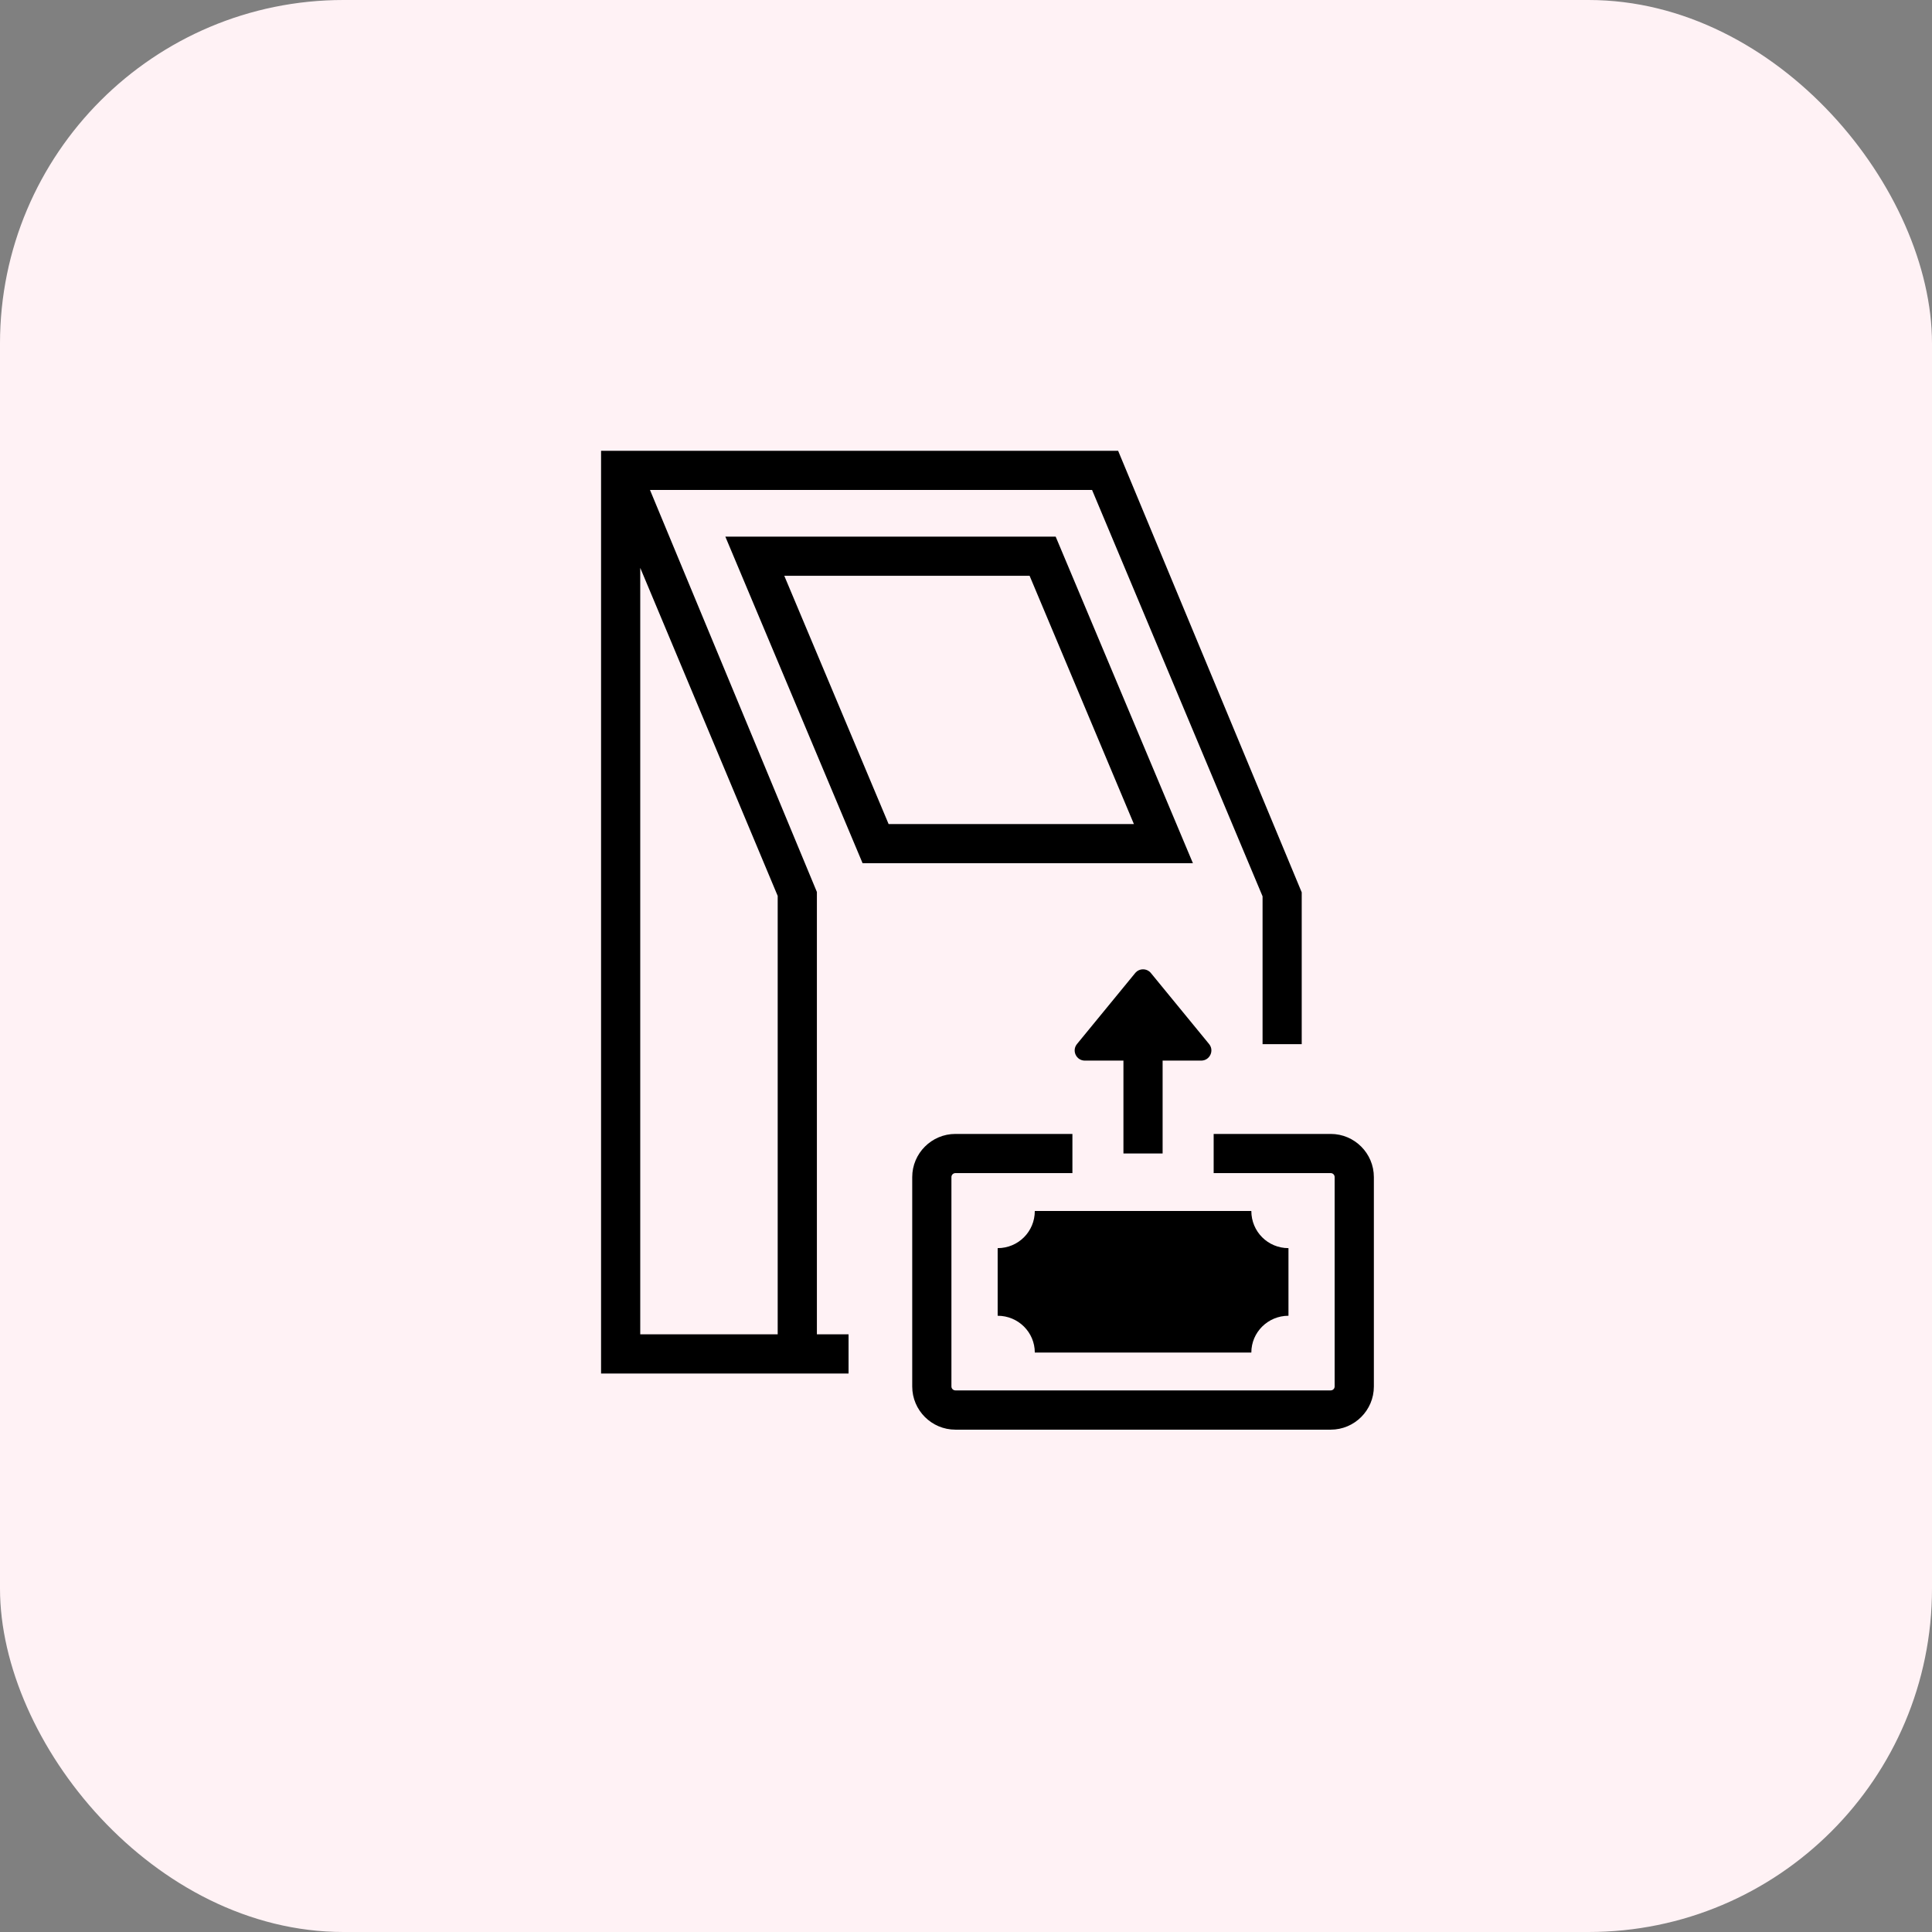 <svg width="90" height="90" viewBox="0 0 90 90" fill="none" xmlns="http://www.w3.org/2000/svg">
<rect x="0" y="0" width="90" height="90" fill="#808080" stroke="none"/>
<rect width="90" height="90" rx="16" fill="#FFF2F5"/>
<path d="M49.177 24.998H33.789L40.183 40.213H55.571L49.177 24.998ZM36.535 26.823H47.963L52.822 38.388H41.395L36.535 26.823Z" fill="black"/>
<path d="M38.053 41.55L30.279 22.825H50.873L58.815 41.754V48.64H60.639V41.569L52.087 21H28V63.983H39.529V62.158H38.054V41.55H38.053ZM29.825 62.157V26.453L36.228 41.735V62.158L29.825 62.157Z" fill="black"/>
<path d="M61.99 52.823H56.537V54.648H61.99C62.092 54.648 62.173 54.731 62.173 54.833V64.587C62.173 64.689 62.09 64.77 61.99 64.77H44.506C44.403 64.77 44.321 64.687 44.321 64.587V54.833C44.321 54.73 44.404 54.648 44.506 54.648H49.957V52.823H44.506C43.399 52.823 42.495 53.726 42.495 54.834V64.589C42.495 65.696 43.397 66.599 44.506 66.599H61.99C63.097 66.599 64 65.698 64 64.589V54.834C64 53.727 63.099 52.823 61.99 52.823Z" fill="black"/>
<path d="M46.475 58.143V61.293C47.435 61.293 48.205 62.064 48.205 63.007H58.292C58.292 62.065 59.062 61.293 60.022 61.293V58.143C59.062 58.143 58.292 57.373 58.292 56.413H48.205C48.205 57.373 47.435 58.143 46.475 58.143Z" fill="black"/>
<path d="M53.614 45.329C53.424 45.097 53.071 45.097 52.881 45.329L50.171 48.634C49.917 48.943 50.137 49.407 50.536 49.407H52.334V53.734H54.159V49.407H55.957C56.356 49.407 56.577 48.942 56.323 48.634L53.614 45.329Z" fill="black"/>
</svg>
